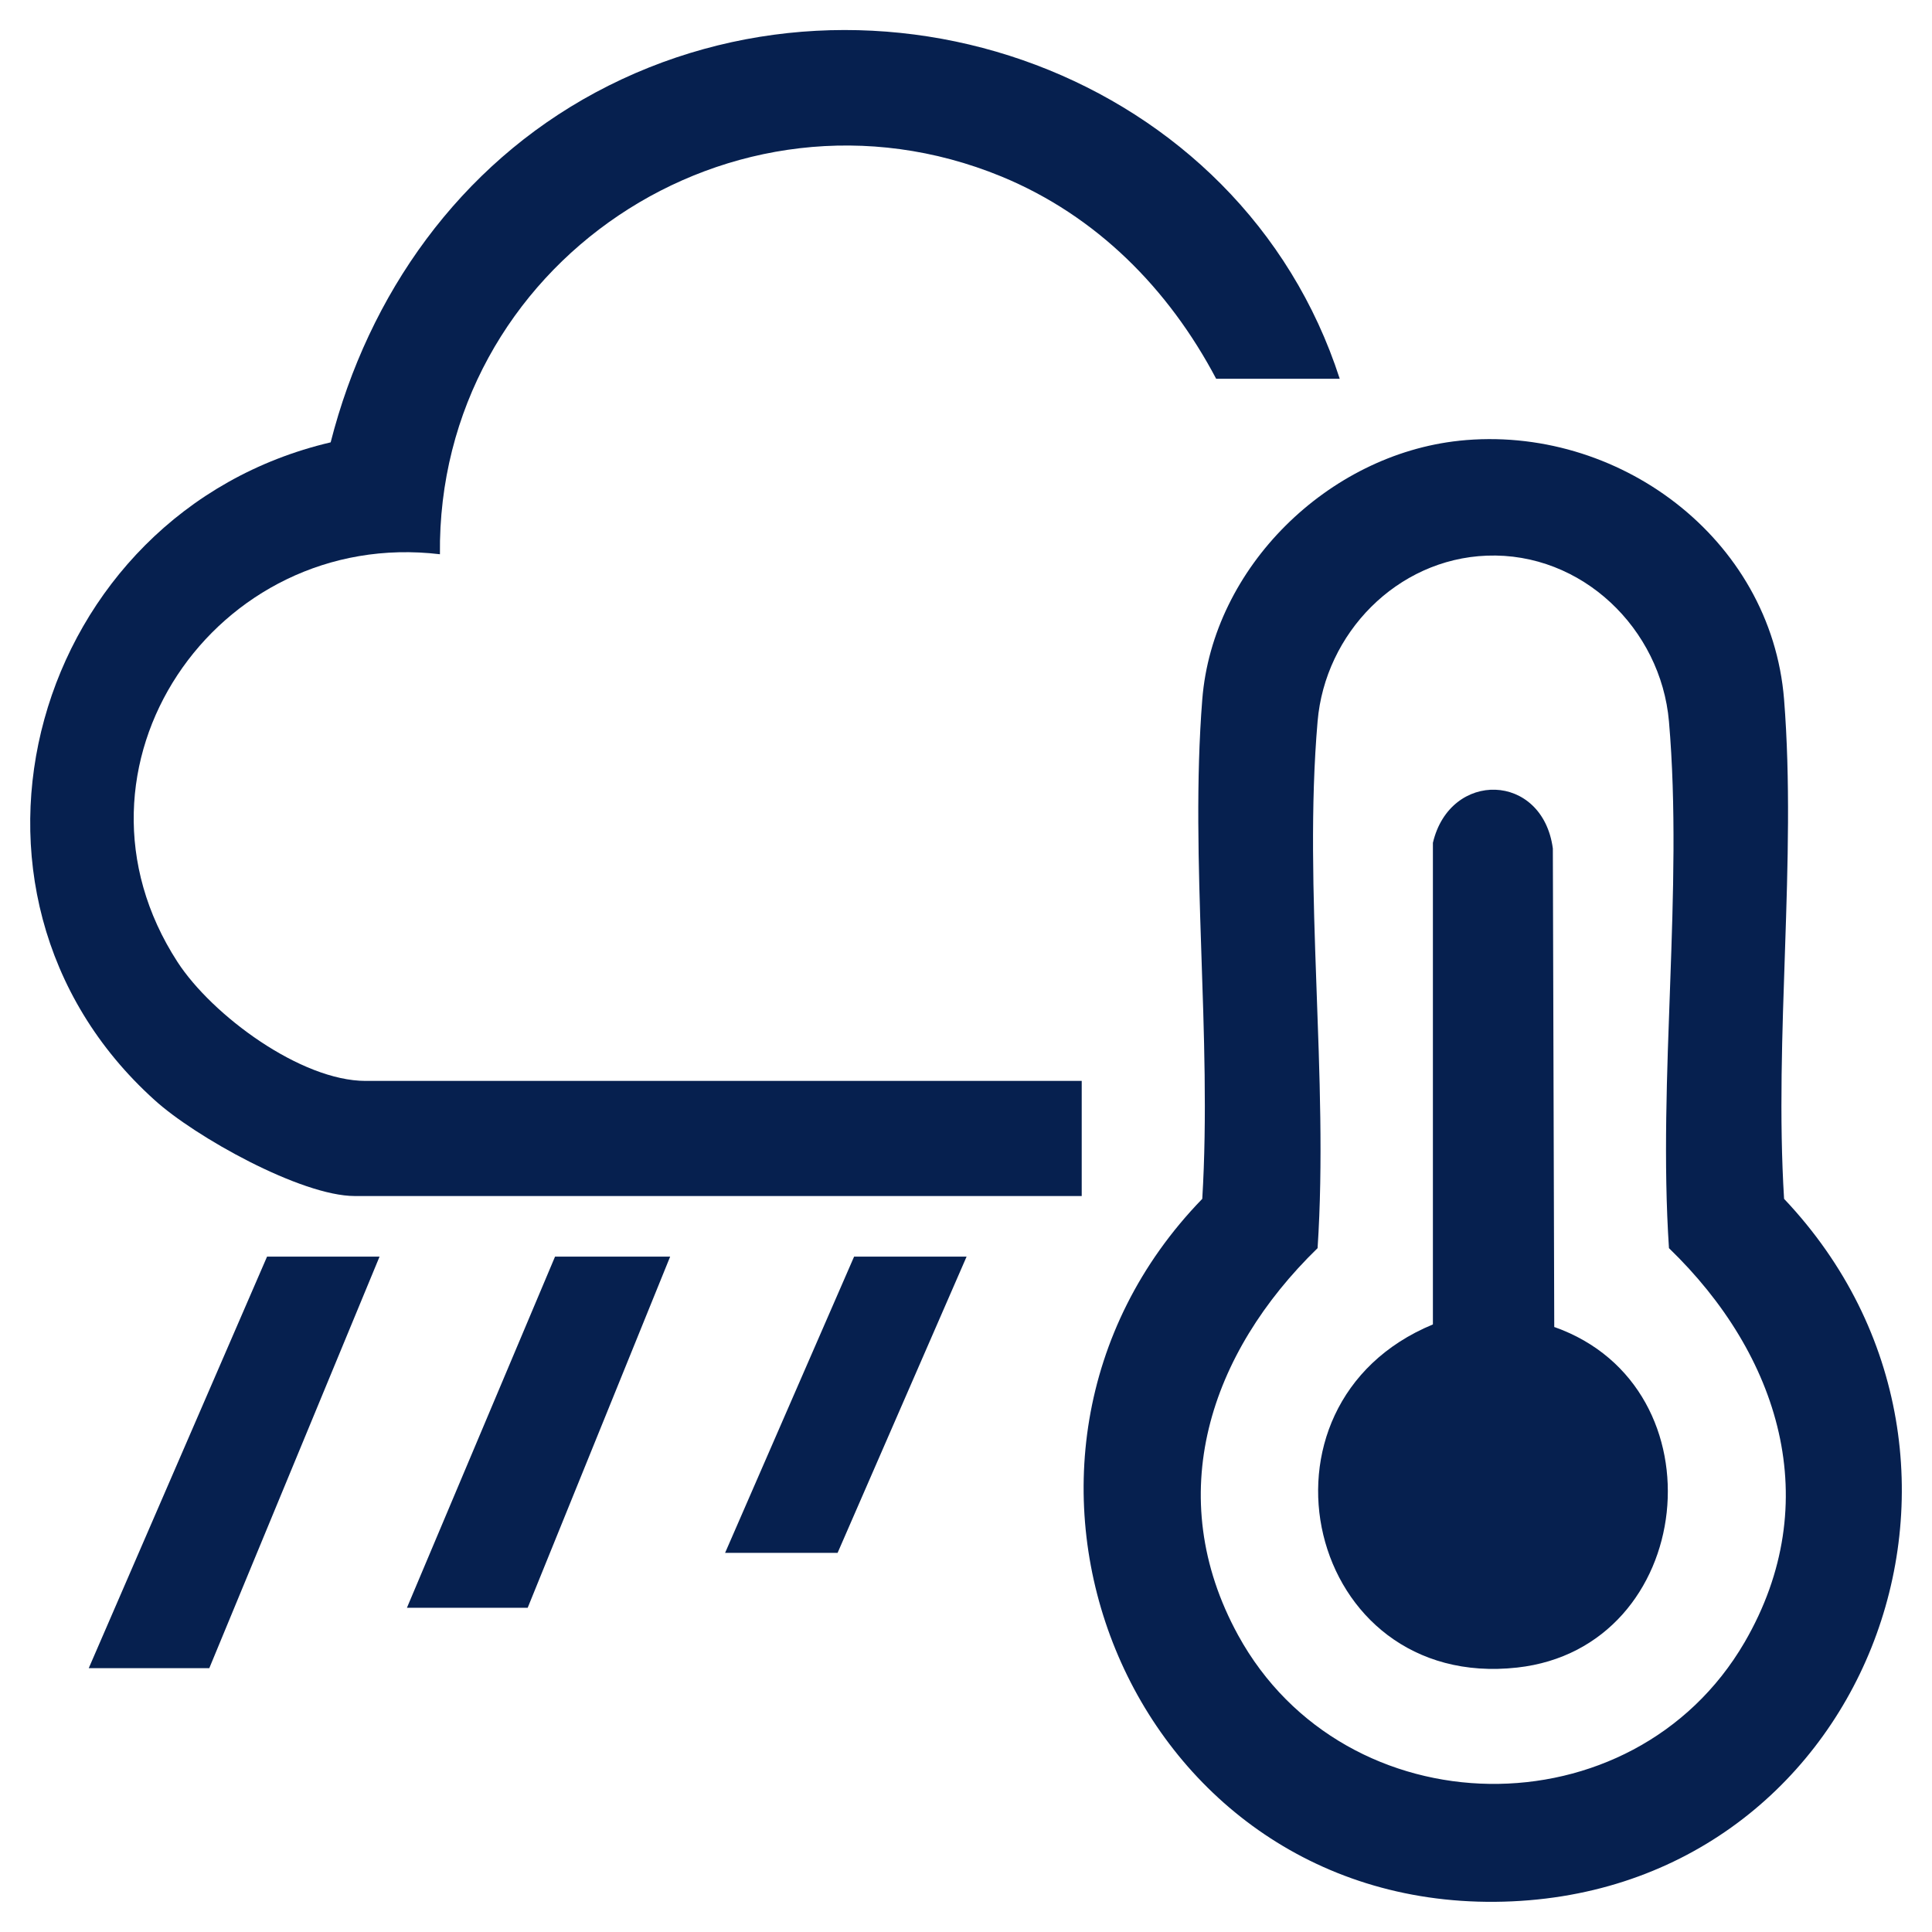 <?xml version="1.0" encoding="UTF-8"?>
<svg id="Layer_1" xmlns="http://www.w3.org/2000/svg" version="1.1" viewBox="0 0 96 96">
  <!-- Generator: Adobe Illustrator 29.8.1, SVG Export Plug-In . SVG Version: 2.1.1 Build 2)  -->
  <defs>
    <style>
      .st0 {
        fill: #06204f;
      }
    </style>
  </defs>
  <path class="st0" d="M72.5,21.9c7.85-.83,15.51,4.82,16.15,12.86.63,7.97-.5,16.75,0,24.81,12.35,13.05,4.01,34.77-14.36,34.93-18.3.16-27.14-21.95-14.55-34.93.49-8.06-.63-16.84,0-24.81.52-6.58,6.26-12.17,12.77-12.86ZM73.88,27.61c-4.47.17-8.04,3.86-8.41,8.24-.72,8.35.56,17.71,0,26.17-5.35,5.2-7.75,12.29-3.95,19.23,5.31,9.69,19.61,9.9,25.17.35,4.05-6.97,1.72-14.29-3.76-19.58-.56-8.46.72-17.82,0-26.17-.4-4.61-4.33-8.42-9.05-8.24Z"/>
  <path class="st0" d="M66.56,18.82h-6.13c-2.36-4.47-5.94-8.1-10.67-10.05-13.36-5.49-28.06,4.39-27.9,18.77-11.13-1.33-19.31,10.59-13.04,20.26,1.72,2.65,6.13,5.91,9.35,5.91h35.58v5.72H17.63c-2.67,0-7.95-2.95-9.95-4.77C-3.81,44.3,1.65,25.45,16.43,21.98c1.88-7.37,6.41-13.75,13.15-17.38,13.94-7.5,32.1-.91,36.99,14.22Z"/>
  <polygon class="st0" points="18.86 62.44 10.4 82.89 4.41 82.89 13.27 62.44 18.86 62.44"/>
  <polygon class="st0" points="33.3 62.44 26.22 79.89 20.22 79.89 27.58 62.44 33.3 62.44"/>
  <polygon class="st0" points="48.03 62.44 41.62 77.16 36.03 77.16 42.44 62.44 48.03 62.44"/>
  <path class="st0" d="M77.24,65.94c8.44,2.99,7.05,15.93-1.85,16.92-10.5,1.17-13.8-13.07-4.19-17.05v-23.93c.85-3.62,5.45-3.51,5.96.28l.07,23.79Z"/>
</svg>